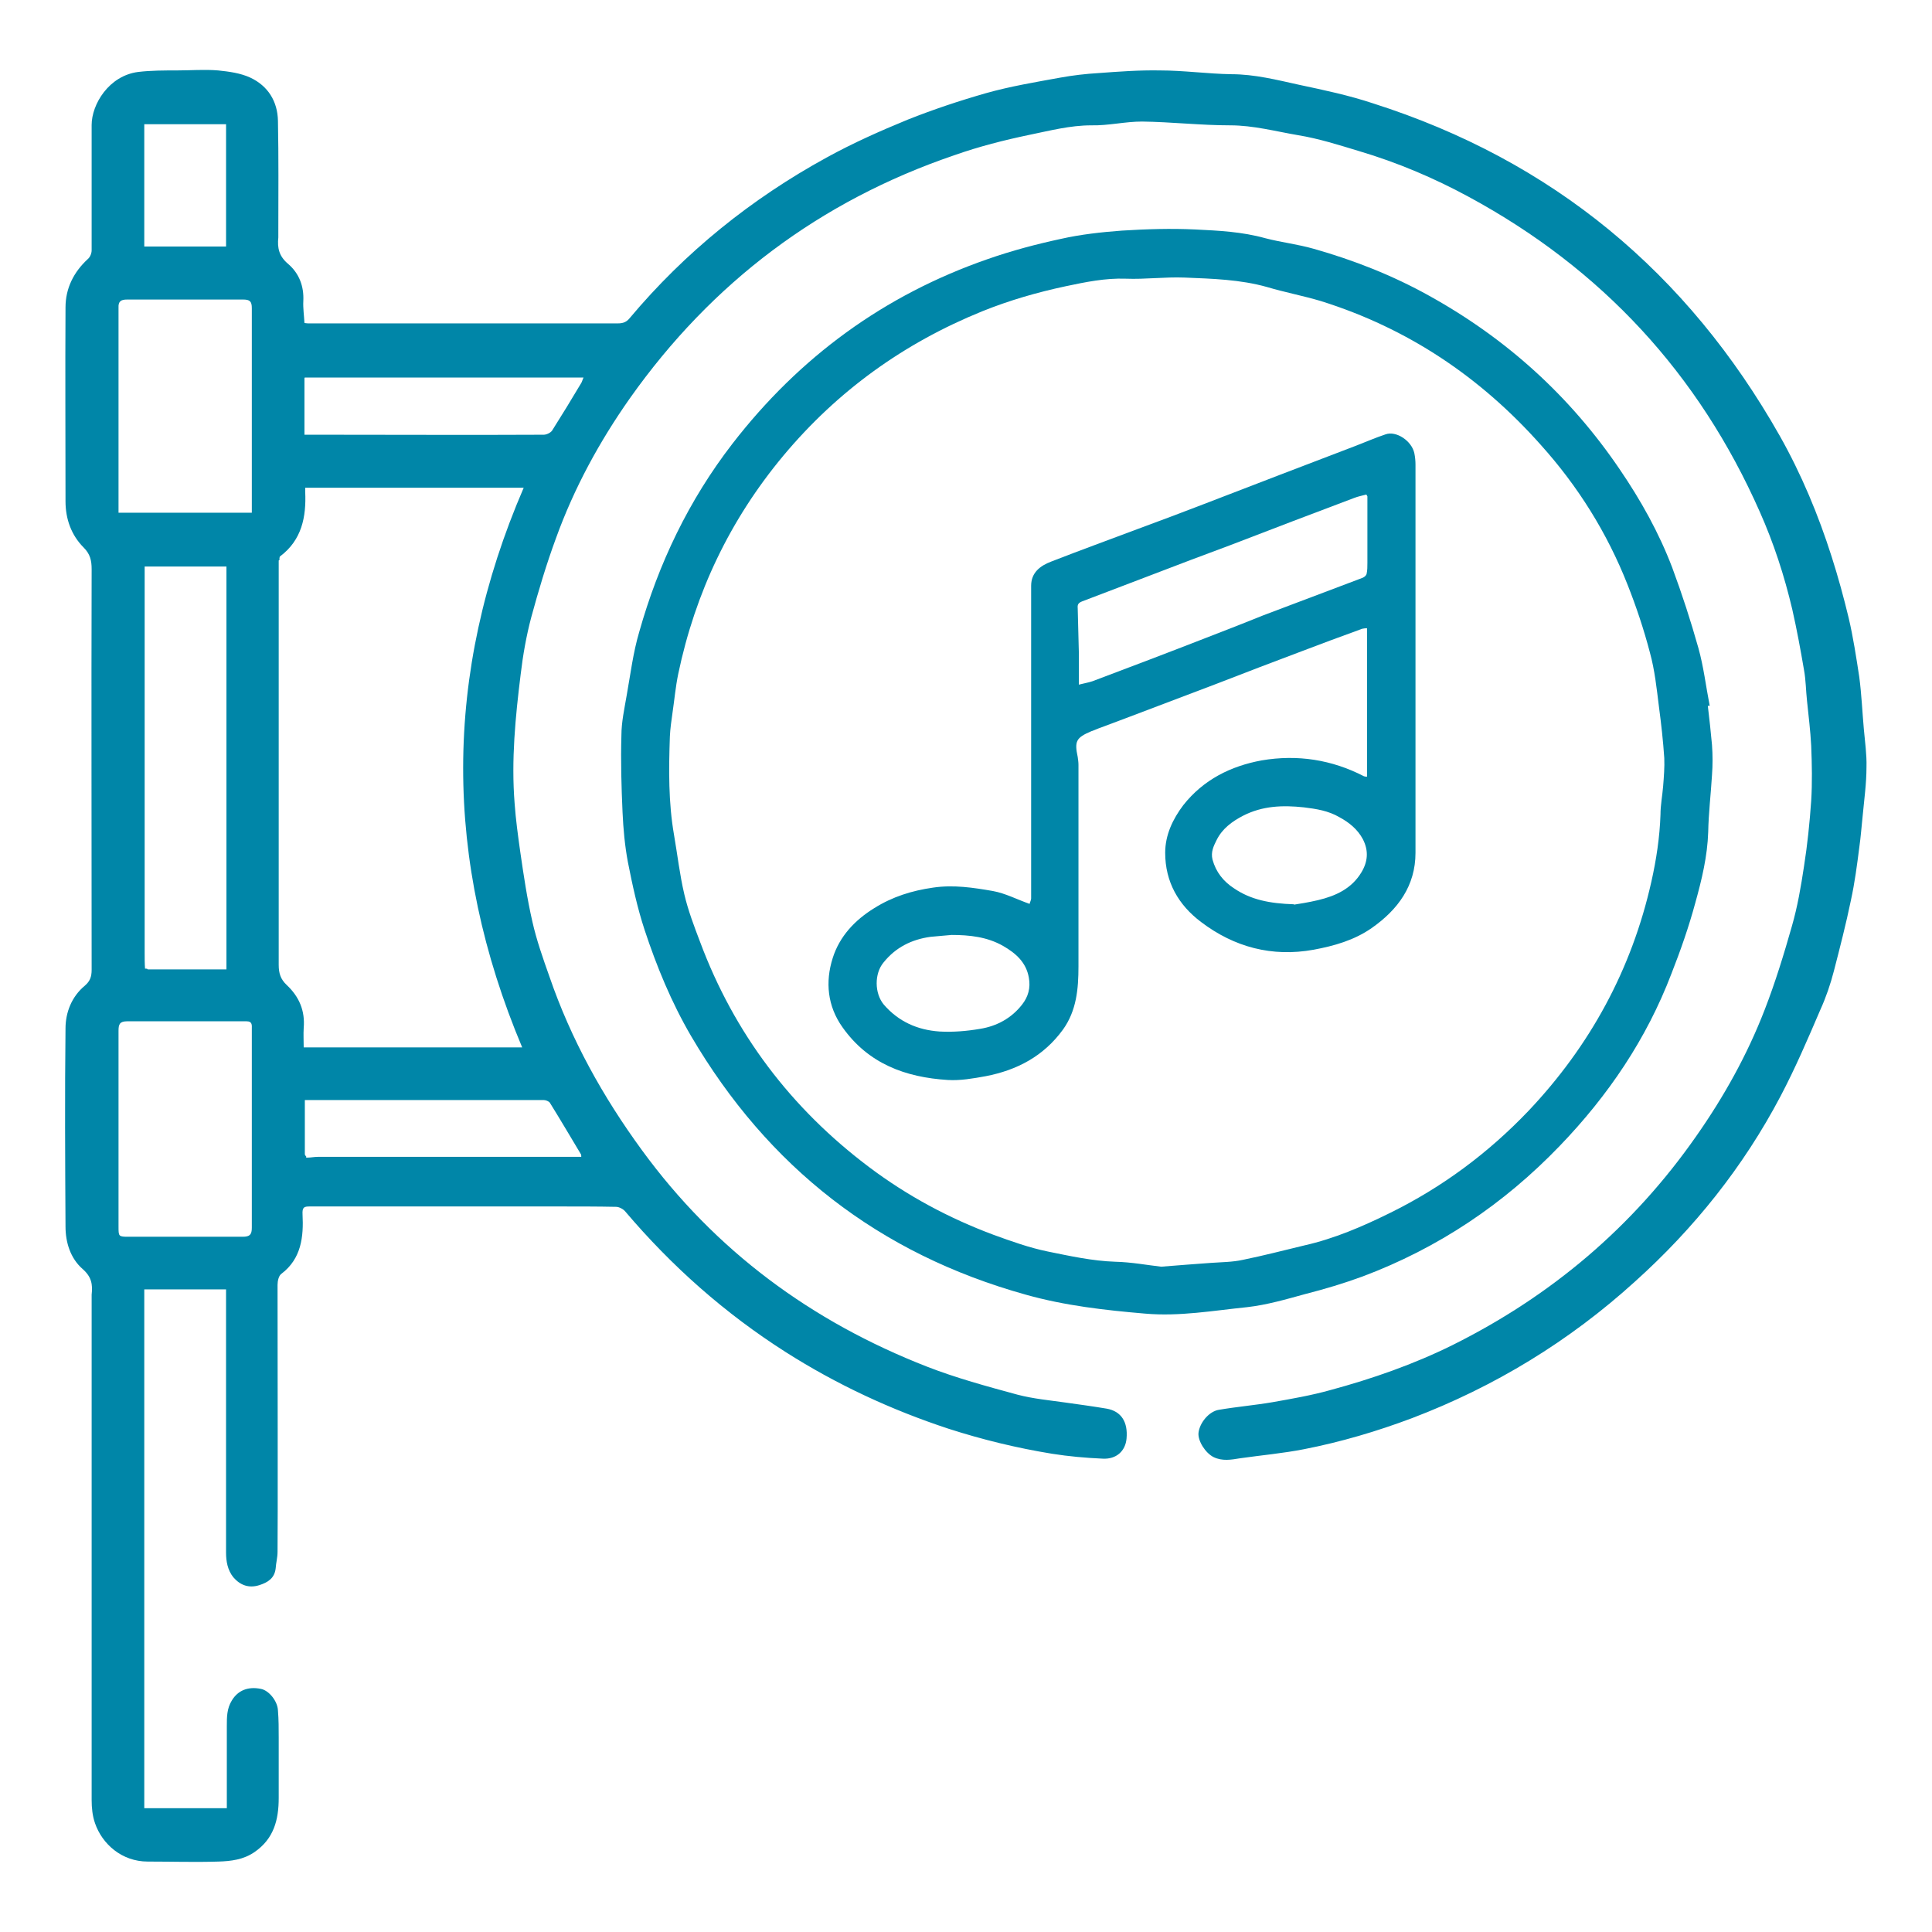 <?xml version="1.0" encoding="UTF-8"?> <svg xmlns="http://www.w3.org/2000/svg" id="Calque_2" viewBox="0 0 51.02 51.02"><defs><style>.cls-1{fill:#0086a8;}</style></defs><path class="cls-1" d="m5.99,34.05h-2.18v13.7h2.18c0-.2,0-.39,0-.58,0-1.5,0-.1,0-1.59,0-.23,0-.46.13-.67.16-.27.43-.38.77-.31.21.04.44.32.45.57.02.24.02.48.02.72,0,1.5,0,.1,0,1.59,0,.58-.13,1.08-.64,1.43-.29.2-.62.24-.95.25-.62.02-1.25,0-1.87,0-.68,0-1.2-.46-1.39-1.01-.07-.2-.09-.41-.09-.62,0-4.55,0-8.77,0-13.32,0,0,0-.01,0-.02.03-.27,0-.47-.24-.68-.32-.28-.45-.7-.45-1.12-.01-1.74-.02-3.49,0-5.23,0-.42.16-.84.51-1.13.14-.12.18-.24.18-.42,0-3.53-.01-7.05,0-10.58,0-.23-.04-.4-.21-.57-.33-.33-.48-.76-.48-1.22,0-1.71-.01-3.41,0-5.12,0-.5.21-.93.59-1.28.06-.05.1-.15.1-.23,0-1.1,0-2.2,0-3.31,0-.54.45-1.3,1.23-1.4.34-.04.68-.04,1.02-.04.36,0,.73-.03,1.09,0,.29.03.59.07.85.19.47.22.72.63.73,1.14.02.97.01,1.94.01,2.92,0,.05,0,.1,0,.16-.03.28.02.5.26.7.29.25.42.59.4.98-.01.19.02.38.03.58.02,0,.05.01.09.01,2.73,0,5.46,0,8.19,0,.14,0,.23-.04.31-.14,1.46-1.74,3.21-3.15,5.2-4.24.69-.38,1.41-.7,2.14-1,.68-.27,1.37-.5,2.07-.7.64-.18,1.3-.29,1.96-.41.33-.06.67-.1,1.01-.12.54-.04,1.08-.08,1.62-.07.63,0,1.26.09,1.89.1.61,0,1.2.15,1.79.28.66.14,1.32.28,1.95.49,4.74,1.51,8.3,4.47,10.74,8.78.57,1.01,1.02,2.09,1.37,3.19.17.53.32,1.08.45,1.62.12.51.2,1.04.28,1.56.06.46.08.92.12,1.37.03.34.08.68.07,1.01,0,.43-.06.85-.1,1.28-.03.28-.05.56-.09.84-.06.47-.12.93-.22,1.39-.13.63-.29,1.25-.45,1.87-.09.35-.21.7-.36,1.03-.33.77-.66,1.54-1.05,2.28-.98,1.86-2.28,3.49-3.85,4.9-1.73,1.57-3.7,2.77-5.88,3.6-.93.35-1.88.63-2.85.82-.56.11-1.13.16-1.69.24-.24.04-.47.08-.7-.03-.22-.11-.42-.43-.4-.64.03-.27.28-.57.54-.61.47-.08.94-.12,1.41-.2.51-.09,1.03-.18,1.53-.32,1.11-.3,2.2-.68,3.23-1.19,2.61-1.3,4.76-3.12,6.43-5.51.73-1.04,1.35-2.15,1.81-3.34.28-.72.51-1.47.72-2.21.15-.52.24-1.05.32-1.58.09-.57.15-1.15.19-1.73.03-.48.02-.97,0-1.46-.02-.39-.07-.79-.11-1.18-.03-.27-.03-.55-.08-.82-.09-.53-.19-1.07-.31-1.6-.21-.89-.49-1.75-.86-2.58-1.61-3.64-4.17-6.41-7.68-8.31-.92-.5-1.89-.91-2.9-1.21-.53-.16-1.06-.33-1.61-.42-.59-.1-1.18-.26-1.79-.26-.78,0-1.56-.09-2.33-.1-.45,0-.89.11-1.34.1-.56,0-1.09.14-1.63.25-.67.14-1.34.31-1.99.54-3.55,1.21-6.4,3.36-8.56,6.41-.81,1.15-1.48,2.38-1.96,3.71-.25.68-.46,1.38-.65,2.08-.13.49-.22,1-.28,1.51-.14,1.13-.25,2.26-.16,3.4.03.43.09.86.15,1.29.09.62.18,1.23.32,1.84.11.49.28.97.45,1.45.57,1.66,1.41,3.17,2.44,4.58,1.94,2.66,4.48,4.53,7.53,5.72.77.3,1.58.52,2.39.74.42.11.86.15,1.28.21.36.05.72.1,1.08.16.38.07.56.35.52.79-.03.33-.27.55-.63.53-.45-.02-.9-.06-1.34-.13-.92-.15-1.83-.37-2.73-.66-1.52-.5-2.96-1.17-4.31-2.03-1.6-1.02-3-2.26-4.23-3.71-.05-.06-.16-.12-.24-.12-.49-.01-.99-.01-1.48-.01-1.75,0-3.5,0-5.25,0-.45,0-.91,0-1.36,0-.15,0-.2.02-.19.21.03.59-.03,1.17-.56,1.57-.07.05-.1.19-.1.29,0,1.26.01,6.58,0,7.05,0,.15-.04.29-.05.44-.03.26-.21.37-.43.44-.28.09-.51,0-.69-.21-.15-.19-.19-.42-.19-.65,0-1.6,0-5.06,0-6.66,0-.12,0-.23,0-.36Zm2.09-3.48s.03,0,.04,0c.09,0,.18-.02.27-.02,2.1,0,4.2,0,6.3,0,.22,0,.44,0,.66,0,0-.03,0-.05-.01-.07-.27-.45-.54-.91-.82-1.36-.03-.04-.11-.07-.16-.07-2.03,0-4.07,0-6.1,0-.06,0-.13,0-.21,0,0,.49,0,.96,0,1.43,0,.02.02.04.04.07Zm-4.17-4.97h2.07v-10.64h-2.16c0,.37,0,.74,0,1.1,0,3.03,0,6.07,0,9.1,0,.14,0,.28.01.42.03,0,.06.01.08.02Zm3.45-10.8c0,.14,0,.29,0,.43,0,3.42,0,6.83,0,10.25,0,.22.05.38.21.53.33.31.49.68.45,1.14-.01.17,0,.33,0,.51h5.77c-2.08-4.94-2.09-9.85.04-14.78h-5.77c0,.05,0,.08,0,.11.03.66-.09,1.27-.66,1.7-.01,0-.02.03-.02.05,0,.02,0,.04,0,.05Zm-.71,15.03h0c0-.09,0-.18,0-.27,0-.8,0-1.59,0-2.39,0-.09.02-.2-.14-.2-1.05,0-2.1,0-3.15,0-.2,0-.23.08-.23.25,0,1.72,0,3.45,0,5.17,0,.26,0,.27.26.27,1.01,0,2.01,0,3.02,0,.19,0,.24-.06.24-.24,0-.86,0-1.72,0-2.58Zm0-16.29c0-.1,0-.17,0-.25,0-1.72,0-3.43,0-5.15,0-.18-.05-.23-.23-.23-1.02,0-2.04,0-3.06,0-.16,0-.24.04-.23.22,0,1.74,0,3.47,0,5.21,0,.06,0,.13,0,.2h3.51Zm1.39-3.56v1.5c.14,0,.3,0,.47,0,1.95,0,3.9.01,5.85,0,.07,0,.18-.05.22-.11.26-.41.51-.82.76-1.24.03-.04.04-.1.07-.16h-7.36ZM3.81,3.28v3.23h2.16v-3.23h-2.16Z"></path><path class="cls-1" d="m45.1,18.64c.04.34.08.69.11,1.03.02.27.02.54,0,.8-.03.5-.09,1-.1,1.5-.02.64-.17,1.26-.34,1.87-.17.63-.39,1.26-.63,1.87-.66,1.73-1.67,3.22-2.95,4.55-1.48,1.54-3.21,2.7-5.21,3.45-.49.18-.99.33-1.5.46-.51.14-1.02.29-1.55.35-.89.09-1.78.25-2.69.17-1.06-.09-2.12-.21-3.15-.5-3.88-1.08-6.81-3.37-8.84-6.83-.52-.89-.91-1.84-1.23-2.81-.19-.58-.32-1.18-.44-1.79-.08-.43-.12-.87-.14-1.31-.03-.67-.05-1.35-.03-2.03,0-.35.08-.71.14-1.06.1-.56.17-1.13.33-1.67.51-1.81,1.31-3.48,2.46-4.97,1.77-2.29,4.01-3.93,6.75-4.88.63-.22,1.27-.39,1.92-.53.53-.12,1.08-.18,1.62-.22.64-.04,1.29-.06,1.93-.03.62.03,1.24.06,1.85.23.42.11.86.16,1.28.28,1.06.3,2.08.7,3.05,1.24,2.04,1.13,3.72,2.65,5.03,4.58.56.82,1.04,1.68,1.39,2.6.26.7.49,1.41.69,2.12.14.5.2,1.02.3,1.53h-.04Zm-14.43,14.81c.49-.04.9-.07,1.31-.1.28-.02.57-.02.84-.08.54-.11,1.08-.25,1.62-.38.8-.18,1.54-.5,2.27-.86,1.38-.68,2.59-1.58,3.65-2.69,1.63-1.72,2.73-3.74,3.25-6.06.13-.58.22-1.17.24-1.77,0-.25.05-.5.07-.75.02-.25.04-.5.03-.74-.03-.45-.08-.9-.14-1.35-.06-.48-.11-.97-.24-1.44-.16-.61-.36-1.21-.59-1.79-.54-1.37-1.31-2.6-2.29-3.69-1.59-1.79-3.51-3.08-5.81-3.8-.47-.14-.95-.23-1.42-.37-.71-.2-1.45-.22-2.18-.25-.52-.02-1.03.05-1.55.03-.54-.02-1.07.09-1.59.2-.75.16-1.48.37-2.2.66-2.07.84-3.82,2.1-5.25,3.81-1.41,1.69-2.33,3.62-2.78,5.77-.07.34-.1.68-.15,1.02-.03.21-.06.42-.07.63-.03.87-.04,1.74.11,2.6.09.52.15,1.05.27,1.56.1.43.26.85.42,1.27.9,2.41,2.4,4.39,4.46,5.94,1.01.76,2.11,1.35,3.29,1.79.47.17.94.34,1.43.44.59.12,1.18.25,1.78.27.43.01.85.09,1.21.13Z"></path><path class="cls-1" d="m3.83,25.57s.06.01.08.02c-.03,0-.06-.01-.08-.02Z"></path><path class="cls-1" d="m7.36,14.74s0,.04,0,.05c0-.02,0-.04,0-.05Z"></path><path class="cls-1" d="m8.08,30.56s.03,0,.04,0c-.01,0-.03,0-.04,0Z"></path><path class="cls-1" d="m36.1,20.52v-3.93s-.11,0-.17.03c-.52.19-1.04.38-1.56.58-.75.28-1.5.57-2.25.86-1.01.38-2.02.77-3.04,1.15-.09.03-.17.07-.26.1-.4.17-.45.26-.36.68.01.07.02.14.02.21,0,1.77,0,3.55,0,5.32,0,.59-.05,1.17-.41,1.67-.51.7-1.21,1.07-2.04,1.23-.33.06-.67.12-1,.1-1.12-.07-2.1-.43-2.78-1.39-.4-.56-.46-1.2-.26-1.83.18-.57.58-1,1.1-1.32.48-.3.99-.46,1.55-.54.54-.08,1.06,0,1.58.09.33.06.63.22.97.34,0-.03.04-.09.04-.15,0-2.5,0-5,0-7.5,0-.25,0-.5,0-.75,0-.35.24-.53.53-.64.77-.3,1.54-.58,2.31-.87.57-.21,1.13-.42,1.7-.64,1.35-.52,2.7-1.04,4.04-1.55.26-.1.51-.21.78-.3.28-.1.69.17.76.5.02.1.03.2.03.3,0,3.42,0,6.84,0,10.25,0,.87-.46,1.5-1.16,1.99-.46.32-.99.47-1.53.57-1.1.2-2.1-.07-2.97-.73-.6-.45-.95-1.06-.95-1.83,0-.47.2-.89.48-1.26.53-.67,1.25-1.03,2.07-1.18.94-.16,1.85-.02,2.7.42.02,0,.03.01.05.01.01,0,.02,0,.04,0Zm-.02-7.46c-.11.03-.22.05-.32.09-1.09.41-2.19.83-3.28,1.25-.7.26-1.39.52-2.09.79-.6.23-1.21.46-1.81.69-.1.04-.13.08-.12.18.01.39.02.78.03,1.17,0,.28,0,.55,0,.85.11-.03.24-.05.36-.09,1.01-.38,2.01-.76,3.01-1.15.5-.19,1-.39,1.5-.59.87-.33,1.75-.66,2.62-.99.05-.02.1-.06.11-.11.02-.09.02-.19.02-.29,0-.58,0-1.17,0-1.75,0-.01-.02-.03-.02-.04Zm-1.91,10.83c.13-.02.39-.06.64-.12.46-.11.88-.3,1.14-.73.17-.28.2-.57.04-.88-.14-.26-.36-.44-.62-.58-.29-.17-.61-.22-.94-.26-.56-.06-1.09-.04-1.6.22-.29.15-.55.34-.7.64-.08.16-.16.32-.11.52.09.33.29.58.57.76.44.3.94.4,1.58.42Zm-9.04.8c-.19.02-.38.03-.56.05-.5.07-.92.28-1.24.68-.24.29-.24.81.01,1.11.39.45.89.67,1.47.71.36.02.72-.01,1.07-.07.44-.07.83-.28,1.11-.64.16-.2.23-.44.18-.71-.07-.41-.35-.65-.68-.84-.42-.24-.89-.29-1.36-.29Z"></path><path class="cls-1" d="m36.5,12.39s-.02-.03-.03-.04c0,.01.02.03.03.04Z"></path></svg> 